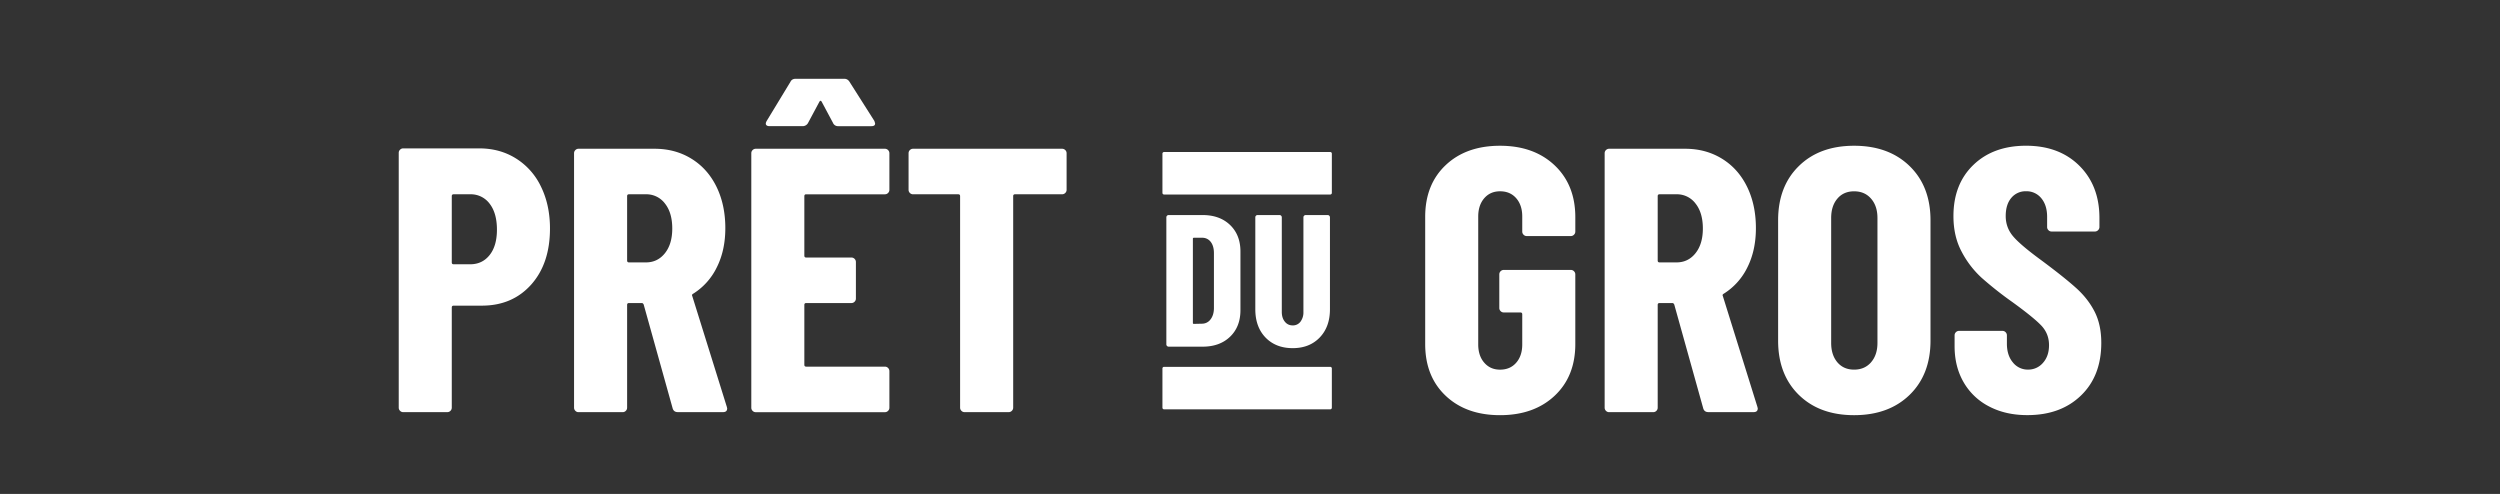 <svg xmlns="http://www.w3.org/2000/svg" viewBox="609.729 112.125 126.364 24.967"><rect x="609.729" y="112.125" width="126.364" height="24.967" fill="#333333" stroke="none"/><path class="st0" d="M635.817 120.139a3.4 3.4 0 011.264 1.436c.298.614.447 1.315.447 2.101 0 1.179-.317 2.124-.95 2.834-.636.71-1.465 1.064-2.493 1.064h-1.425c-.064 0-.096.032-.096.096v5.06a.22.22 0 01-.066.16.223.223 0 01-.162.067h-2.225a.215.215 0 01-.161-.067.22.22 0 01-.067-.16v-12.876c0-.064.021-.118.067-.162a.22.22 0 01.161-.067h3.842c.697 0 1.319.171 1.864.514zm-1.34 4.878c.246-.31.37-.739.37-1.284 0-.557-.124-.995-.37-1.313a1.184 1.184 0 00-.98-.475h-.837c-.064 0-.096.032-.096.095v3.348c0 .064.032.095.096.095h.837c.405 0 .732-.155.98-.466zm9.252 7.75l-1.465-5.25c-.025-.05-.057-.075-.095-.075h-.646c-.064 0-.096.032-.096.096v5.192a.22.22 0 01-.066.161.221.221 0 01-.162.067h-2.225a.215.215 0 01-.162-.067.221.221 0 01-.067-.161v-12.858c0-.063.022-.117.067-.161a.222.222 0 01.162-.067h3.841c.698 0 1.32.168 1.864.504.545.336.967.808 1.265 1.416.298.61.447 1.307.447 2.092 0 .749-.143 1.407-.429 1.978a3.238 3.238 0 01-1.188 1.332.149.149 0 00-.057.047c-.013.019-.013.042 0 .067l1.75 5.61.018.076c0 .127-.07.19-.21.19h-2.282c-.138.001-.226-.062-.264-.189zm-2.302-10.727v3.252c0 .064.032.096.096.096h.856c.392 0 .713-.156.96-.466.247-.31.37-.726.37-1.246 0-.532-.123-.954-.37-1.264a1.173 1.173 0 00-.96-.467h-.856c-.064 0-.096.032-.096.095zm13.19-.161a.222.222 0 01-.162.067h-3.975c-.064 0-.095.032-.095.095v3.005c0 .064.031.096.095.096h2.282c.064 0 .117.022.162.066a.223.223 0 01.067.162v1.845a.218.218 0 01-.067.161.221.221 0 01-.162.067h-2.282c-.064 0-.095.032-.095.095v3.024c0 .063.031.095.095.095h3.975c.064 0 .118.022.162.067a.224.224 0 01.067.162v1.844a.22.22 0 01-.067.162.222.222 0 01-.162.067h-6.523a.215.215 0 01-.162-.067.221.221 0 01-.066-.162v-12.858c0-.063.021-.117.066-.161a.222.222 0 01.162-.067h6.523a.22.22 0 01.162.067.224.224 0 01.067.161v1.845a.22.22 0 01-.067.162zm-6.162-3.443c-.032-.043-.022-.11.028-.2l1.2-1.977c.05-.102.137-.152.265-.152h2.453c.115 0 .203.05.267.152l1.256 1.978c.025.075.038.12.038.133 0 .089-.064.132-.19.132h-1.674a.27.27 0 01-.267-.17l-.57-1.066c-.038-.063-.076-.063-.114 0l-.57 1.065a.309.309 0 01-.286.171h-1.655c-.09.001-.15-.021-.181-.066zm15.119 1.274a.221.221 0 01.067.162v1.845a.215.215 0 01-.067.161.221.221 0 01-.161.067h-2.377c-.064 0-.095.032-.095.095v10.69a.218.218 0 01-.068.16.221.221 0 01-.161.067h-2.225a.218.218 0 01-.162-.067.222.222 0 01-.067-.16v-10.69c0-.063-.031-.095-.095-.095h-2.282a.215.215 0 01-.162-.067.219.219 0 01-.066-.161v-1.845c0-.063.021-.117.066-.161a.222.222 0 01.162-.067h7.531c.064 0 .117.023.162.067zm19.228 12.42c-.691-.653-1.036-1.524-1.036-2.615v-6.429c0-1.09.345-1.962 1.036-2.615.69-.653 1.607-.979 2.748-.979 1.141 0 2.06.33 2.758.989.697.66 1.046 1.534 1.046 2.624v.723a.218.218 0 01-.067.161.22.22 0 01-.161.068H686.9a.213.213 0 01-.161-.068.219.219 0 01-.067-.161v-.76c0-.38-.101-.688-.304-.922-.203-.234-.476-.352-.818-.352-.33 0-.596.117-.8.352-.202.235-.303.542-.303.922v6.466c0 .38.1.688.304.922.203.235.468.353.799.353.342 0 .615-.118.818-.353.203-.234.304-.542.304-.922v-1.521c0-.063-.032-.095-.095-.095h-.837a.217.217 0 01-.162-.067.222.222 0 01-.066-.162v-1.693c0-.063.021-.117.066-.161a.224.224 0 01.162-.067h3.386a.22.22 0 01.161.067.224.224 0 01.067.161v3.52c0 1.09-.35 1.961-1.046 2.614-.698.654-1.617.98-2.758.98s-2.057-.327-2.748-.98zm13.018.637l-1.465-5.25c-.025-.05-.056-.075-.095-.075h-.646c-.064 0-.096.032-.096.096v5.192a.217.217 0 01-.066.161.222.222 0 01-.162.067h-2.225a.217.217 0 01-.162-.067.222.222 0 01-.066-.161v-12.858c0-.063.021-.117.066-.161a.224.224 0 01.162-.067h3.842c.697 0 1.318.168 1.863.504.545.336.967.808 1.265 1.416.298.608.447 1.307.447 2.092 0 .749-.143 1.407-.428 1.978a3.234 3.234 0 01-1.19 1.332.154.154 0 00-.056.047c-.013.019-.013.042 0 .067l1.75 5.61.018.076c0 .127-.07.19-.21.19h-2.282c-.137.001-.226-.062-.264-.189zm-2.302-10.727v3.252c0 .064.032.096.096.096h.856c.393 0 .713-.156.96-.466.247-.31.371-.726.371-1.246 0-.532-.124-.954-.371-1.264a1.172 1.172 0 00-.96-.467h-.856c-.064 0-.096.032-.096.095zm7.132 10.043c-.697-.685-1.045-1.599-1.045-2.739v-6.086c0-1.141.348-2.055 1.046-2.738.696-.685 1.629-1.028 2.795-1.028s2.102.343 2.806 1.028c.703.684 1.055 1.597 1.055 2.738v6.086c0 1.141-.352 2.054-1.055 2.739-.704.684-1.64 1.027-2.806 1.027-1.166 0-2.098-.343-2.795-1.027zm3.652-1.646c.215-.247.324-.573.324-.979v-6.314c0-.406-.108-.732-.324-.979-.215-.247-.5-.37-.856-.37-.354 0-.637.123-.846.37-.21.247-.314.574-.314.98v6.313c0 .407.105.732.314.98.21.247.492.37.846.37.355 0 .64-.123.856-.37zm5.972 2.235a3.131 3.131 0 01-1.293-1.227c-.304-.526-.456-1.132-.456-1.816v-.552c0-.064.022-.117.067-.162a.222.222 0 01.16-.066h2.188a.22.22 0 01.162.066.224.224 0 01.067.162v.418c0 .393.1.71.303.95a.955.955 0 00.761.362.976.976 0 00.76-.342c.204-.228.305-.526.305-.895 0-.38-.127-.706-.38-.979-.255-.272-.75-.675-1.485-1.207a18.023 18.023 0 01-1.54-1.217 4.784 4.784 0 01-1.008-1.313c-.28-.52-.418-1.122-.418-1.806 0-1.078.336-1.94 1.008-2.587.671-.647 1.559-.97 2.662-.97 1.115 0 2.012.336 2.691 1.008.678.672 1.018 1.553 1.018 2.643v.457a.216.216 0 01-.068.16.22.22 0 01-.161.068h-2.187a.215.215 0 01-.161-.067.219.219 0 01-.067-.161v-.514c0-.393-.099-.706-.295-.941a.957.957 0 00-.77-.352.932.932 0 00-.742.332c-.19.222-.286.53-.286.922 0 .38.12.717.361 1.008.241.292.717.697 1.427 1.217.786.583 1.378 1.056 1.778 1.417.4.361.71.76.932 1.198.221.438.333.96.333 1.57 0 1.116-.343 2.003-1.028 2.662-.684.66-1.585.989-2.7.989-.733.003-1.38-.144-1.938-.435zm-41.557-3.059a.11.11 0 01-.034-.08v-6.424a.11.11 0 01.034-.08.11.11 0 01.08-.034h1.72c.577 0 1.039.168 1.388.503.348.336.523.782.523 1.34v2.965c0 .557-.175 1.005-.523 1.34-.349.336-.81.504-1.388.504h-1.72a.114.114 0 01-.08-.034zm1.354-1.117l.428-.01a.53.53 0 00.418-.218c.108-.139.165-.323.171-.55v-2.795c0-.24-.054-.431-.161-.57a.523.523 0 00-.438-.21h-.418c-.031 0-.047.016-.047.048v4.257c0 .033.016.048.047.048zm3.625.69c-.345-.358-.517-.835-.517-1.43v-4.647c0-.032.01-.059.033-.08a.107.107 0 01.08-.034h1.113c.031 0 .058.011.08.034a.11.11 0 01.033.08v4.78c0 .203.05.367.153.494.1.127.234.19.4.19a.475.475 0 00.393-.19.786.786 0 00.147-.494v-4.78a.11.11 0 01.034-.08.108.108 0 01.08-.034h1.112a.11.11 0 01.081.034.11.11 0 01.034.08v4.647c0 .595-.173 1.071-.519 1.43-.345.358-.8.536-1.363.536-.57 0-1.028-.179-1.374-.536zm3.271-7.229h-8.4a.082.082 0 01-.082-.082v-1.985c0-.045.037-.081.082-.081h8.4a.08.08 0 01.081.081v1.984a.081.081 0 01-.081.083m0 10.858h-8.4a.082.082 0 01-.082-.082v-1.984c0-.045.037-.082.082-.082h8.4c.045 0 .081.037.081.082v1.984a.082.082 0 01-.081.082" fill="#fff"/></svg>